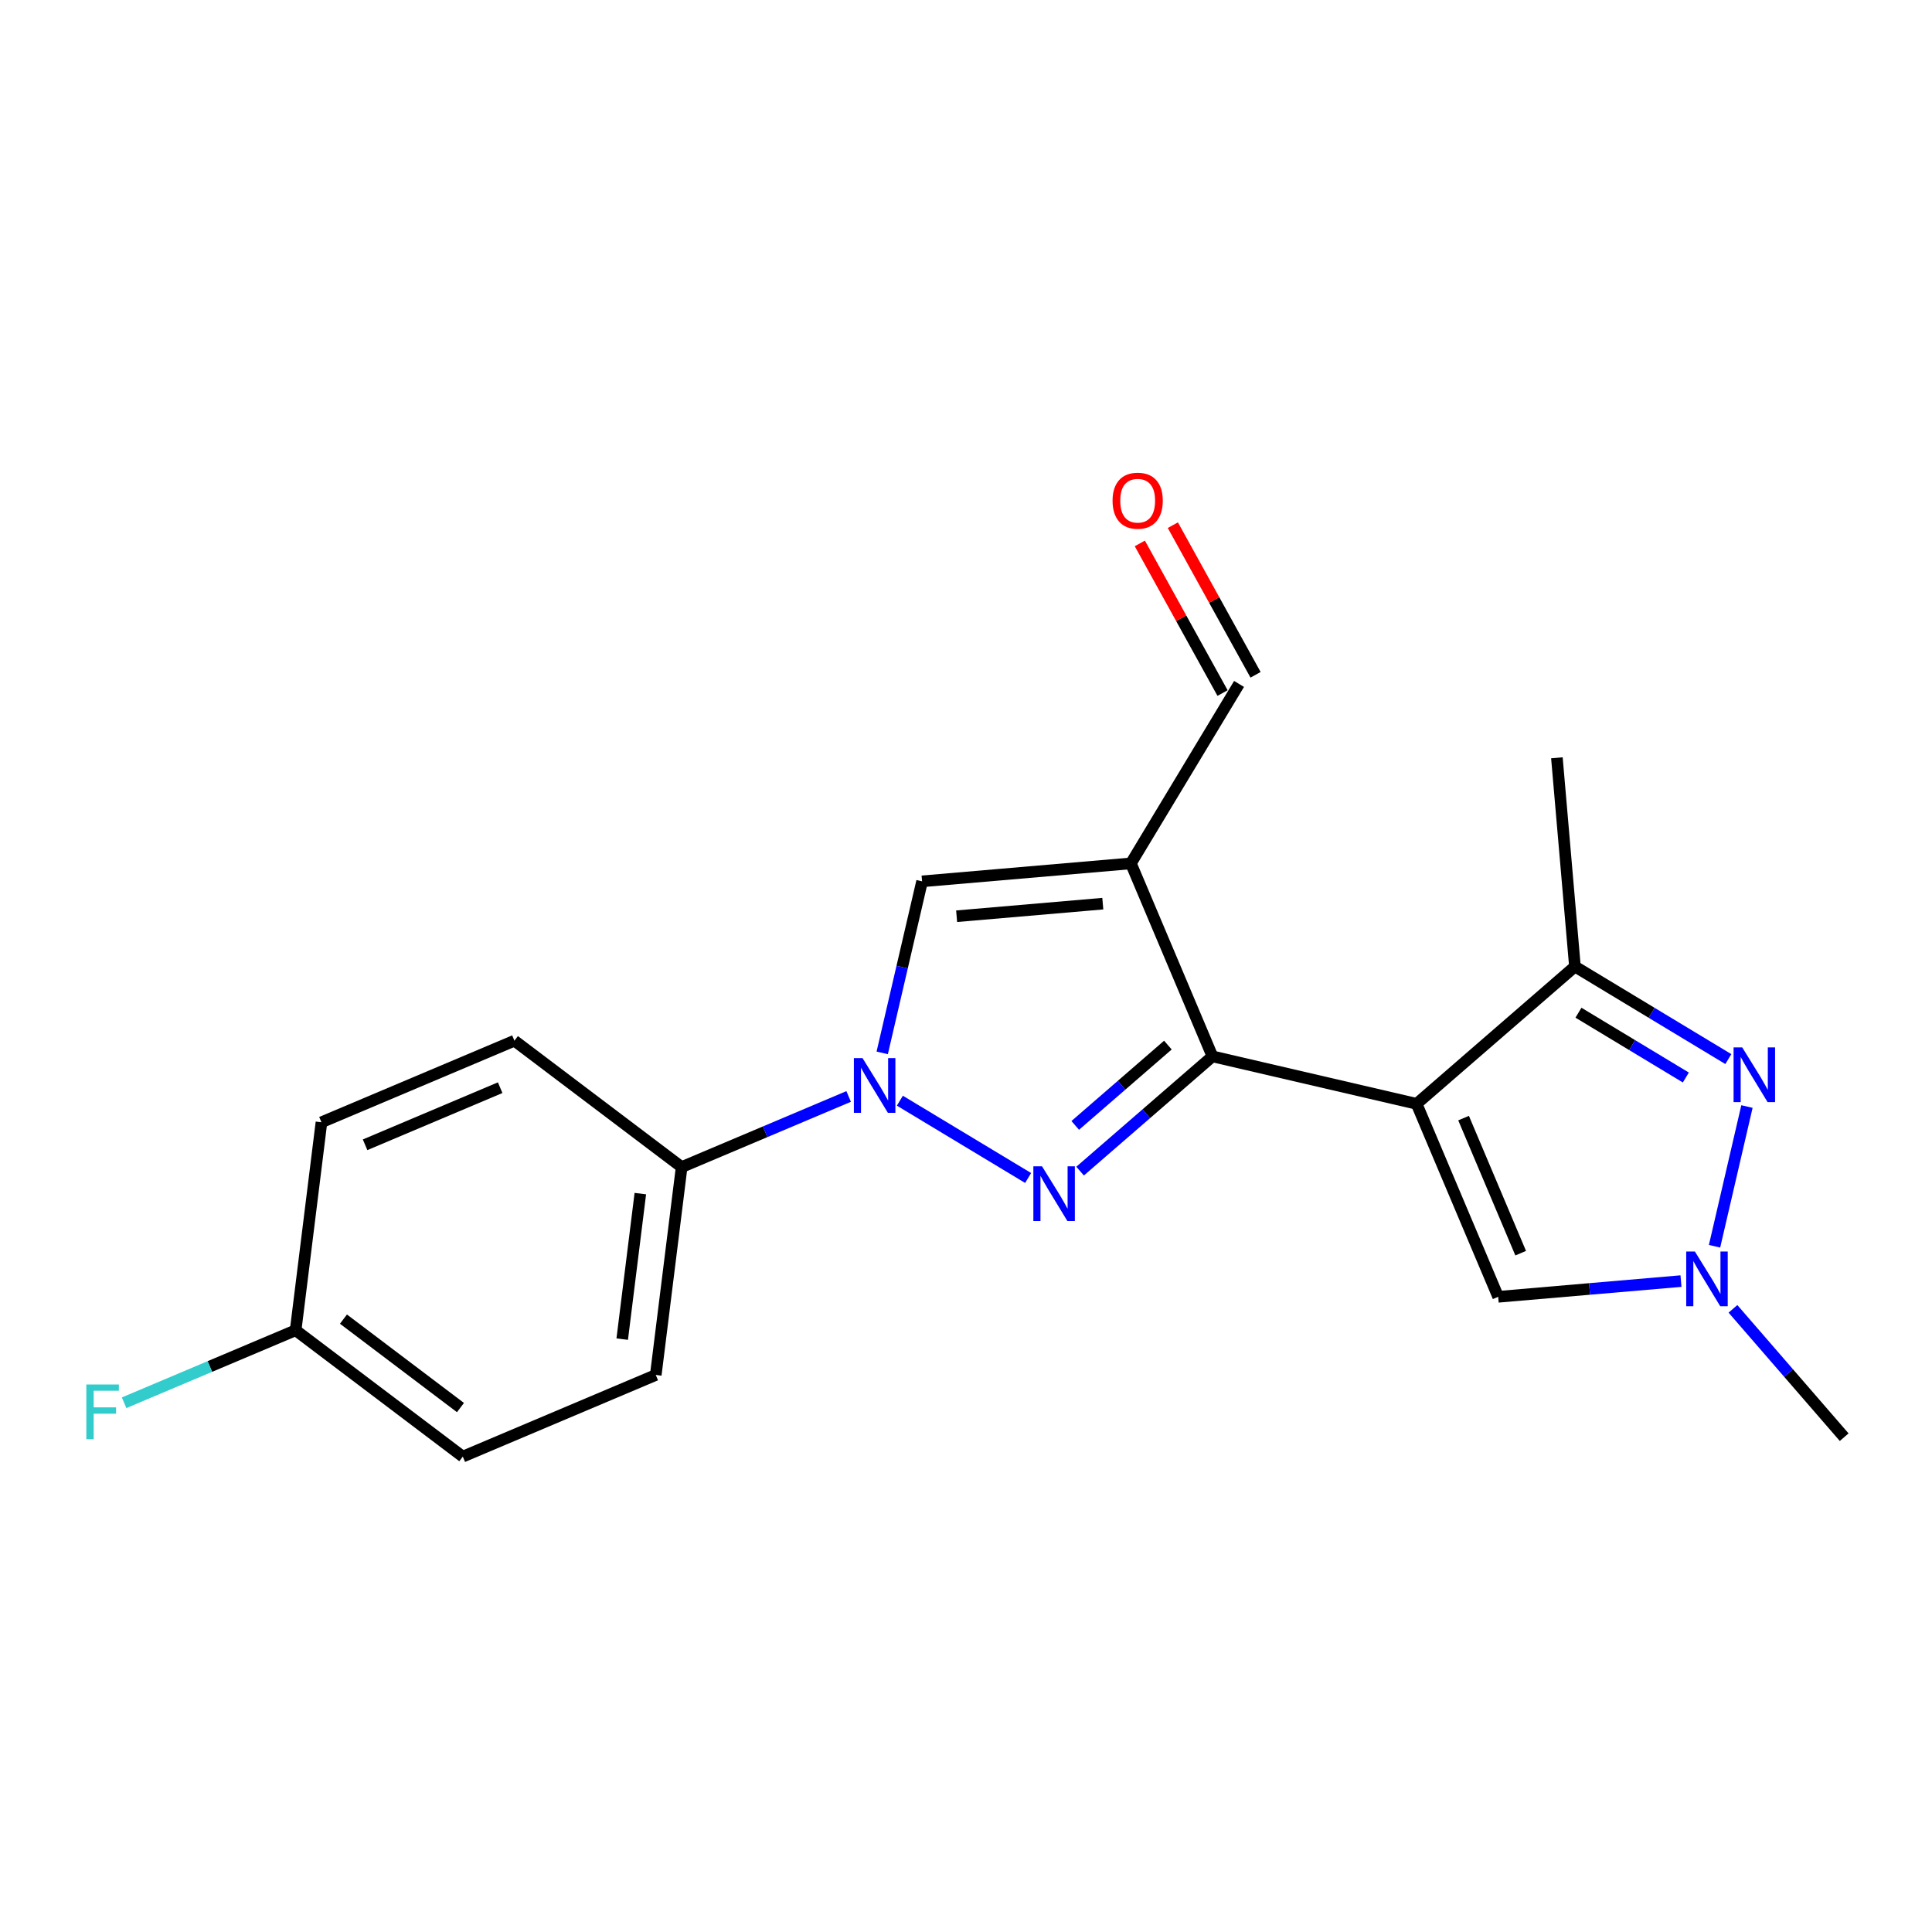 <?xml version='1.0' encoding='iso-8859-1'?>
<svg version='1.1' baseProfile='full'
              xmlns='http://www.w3.org/2000/svg'
                      xmlns:rdkit='http://www.rdkit.org/xml'
                      xmlns:xlink='http://www.w3.org/1999/xlink'
                  xml:space='preserve'
width='1000px' height='1000px' viewBox='0 0 1000 1000'>
<!-- END OF HEADER -->
<rect style='opacity:1.0;fill:#FFFFFF;stroke:none' width='1000' height='1000' x='0' y='0'> </rect>
<path class='bond-2' d='M 775.455,671.228 L 733.232,571.346' style='fill:none;fill-rule:evenodd;stroke:#000000;stroke-width:6px;stroke-linecap:butt;stroke-linejoin:miter;stroke-opacity:1' />
<path class='bond-2' d='M 787.104,648.644 L 757.547,578.727' style='fill:none;fill-rule:evenodd;stroke:#000000;stroke-width:6px;stroke-linecap:butt;stroke-linejoin:miter;stroke-opacity:1' />
<path class='bond-4' d='M 775.455,671.228 L 822.765,667.159' style='fill:none;fill-rule:evenodd;stroke:#000000;stroke-width:6px;stroke-linecap:butt;stroke-linejoin:miter;stroke-opacity:1' />
<path class='bond-4' d='M 822.765,667.159 L 870.074,663.09' style='fill:none;fill-rule:evenodd;stroke:#0000FF;stroke-width:6px;stroke-linecap:butt;stroke-linejoin:miter;stroke-opacity:1' />
<path class='bond-3' d='M 733.232,571.346 L 815.185,500.272' style='fill:none;fill-rule:evenodd;stroke:#000000;stroke-width:6px;stroke-linecap:butt;stroke-linejoin:miter;stroke-opacity:1' />
<path class='bond-19' d='M 733.232,571.346 L 627.559,546.78' style='fill:none;fill-rule:evenodd;stroke:#000000;stroke-width:6px;stroke-linecap:butt;stroke-linejoin:miter;stroke-opacity:1' />
<path class='bond-13' d='M 153.022,688.538 L 239.541,753.94' style='fill:none;fill-rule:evenodd;stroke:#000000;stroke-width:6px;stroke-linecap:butt;stroke-linejoin:miter;stroke-opacity:1' />
<path class='bond-13' d='M 177.773,682.774 L 238.336,728.555' style='fill:none;fill-rule:evenodd;stroke:#000000;stroke-width:6px;stroke-linecap:butt;stroke-linejoin:miter;stroke-opacity:1' />
<path class='bond-14' d='M 153.022,688.538 L 166.385,580.891' style='fill:none;fill-rule:evenodd;stroke:#000000;stroke-width:6px;stroke-linecap:butt;stroke-linejoin:miter;stroke-opacity:1' />
<path class='bond-18' d='M 153.022,688.538 L 108.631,707.302' style='fill:none;fill-rule:evenodd;stroke:#000000;stroke-width:6px;stroke-linecap:butt;stroke-linejoin:miter;stroke-opacity:1' />
<path class='bond-18' d='M 108.631,707.302 L 64.24,726.067' style='fill:none;fill-rule:evenodd;stroke:#33CCCC;stroke-width:6px;stroke-linecap:butt;stroke-linejoin:miter;stroke-opacity:1' />
<path class='bond-0' d='M 815.185,500.272 L 854.885,524.229' style='fill:none;fill-rule:evenodd;stroke:#000000;stroke-width:6px;stroke-linecap:butt;stroke-linejoin:miter;stroke-opacity:1' />
<path class='bond-0' d='M 854.885,524.229 L 894.586,548.186' style='fill:none;fill-rule:evenodd;stroke:#0000FF;stroke-width:6px;stroke-linecap:butt;stroke-linejoin:miter;stroke-opacity:1' />
<path class='bond-0' d='M 817.008,524.175 L 844.799,540.944' style='fill:none;fill-rule:evenodd;stroke:#000000;stroke-width:6px;stroke-linecap:butt;stroke-linejoin:miter;stroke-opacity:1' />
<path class='bond-0' d='M 844.799,540.944 L 872.589,557.714' style='fill:none;fill-rule:evenodd;stroke:#0000FF;stroke-width:6px;stroke-linecap:butt;stroke-linejoin:miter;stroke-opacity:1' />
<path class='bond-5' d='M 815.185,500.272 L 805.846,392.235' style='fill:none;fill-rule:evenodd;stroke:#000000;stroke-width:6px;stroke-linecap:butt;stroke-linejoin:miter;stroke-opacity:1' />
<path class='bond-16' d='M 239.541,753.94 L 339.423,711.683' style='fill:none;fill-rule:evenodd;stroke:#000000;stroke-width:6px;stroke-linecap:butt;stroke-linejoin:miter;stroke-opacity:1' />
<path class='bond-6' d='M 627.559,546.78 L 593.308,576.475' style='fill:none;fill-rule:evenodd;stroke:#000000;stroke-width:6px;stroke-linecap:butt;stroke-linejoin:miter;stroke-opacity:1' />
<path class='bond-6' d='M 593.308,576.475 L 559.058,606.17' style='fill:none;fill-rule:evenodd;stroke:#0000FF;stroke-width:6px;stroke-linecap:butt;stroke-linejoin:miter;stroke-opacity:1' />
<path class='bond-6' d='M 604.495,540.938 L 580.519,561.724' style='fill:none;fill-rule:evenodd;stroke:#000000;stroke-width:6px;stroke-linecap:butt;stroke-linejoin:miter;stroke-opacity:1' />
<path class='bond-6' d='M 580.519,561.724 L 556.544,582.511' style='fill:none;fill-rule:evenodd;stroke:#0000FF;stroke-width:6px;stroke-linecap:butt;stroke-linejoin:miter;stroke-opacity:1' />
<path class='bond-9' d='M 627.559,546.78 L 585.346,446.888' style='fill:none;fill-rule:evenodd;stroke:#000000;stroke-width:6px;stroke-linecap:butt;stroke-linejoin:miter;stroke-opacity:1' />
<path class='bond-15' d='M 166.385,580.891 L 266.266,538.667' style='fill:none;fill-rule:evenodd;stroke:#000000;stroke-width:6px;stroke-linecap:butt;stroke-linejoin:miter;stroke-opacity:1' />
<path class='bond-15' d='M 188.969,592.539 L 258.886,562.983' style='fill:none;fill-rule:evenodd;stroke:#000000;stroke-width:6px;stroke-linecap:butt;stroke-linejoin:miter;stroke-opacity:1' />
<path class='bond-8' d='M 585.346,446.888 L 477.265,456.183' style='fill:none;fill-rule:evenodd;stroke:#000000;stroke-width:6px;stroke-linecap:butt;stroke-linejoin:miter;stroke-opacity:1' />
<path class='bond-8' d='M 570.807,467.733 L 495.15,474.24' style='fill:none;fill-rule:evenodd;stroke:#000000;stroke-width:6px;stroke-linecap:butt;stroke-linejoin:miter;stroke-opacity:1' />
<path class='bond-22' d='M 585.346,446.888 L 641.333,354.002' style='fill:none;fill-rule:evenodd;stroke:#000000;stroke-width:6px;stroke-linecap:butt;stroke-linejoin:miter;stroke-opacity:1' />
<path class='bond-12' d='M 339.423,711.683 L 352.817,604.08' style='fill:none;fill-rule:evenodd;stroke:#000000;stroke-width:6px;stroke-linecap:butt;stroke-linejoin:miter;stroke-opacity:1' />
<path class='bond-12' d='M 322.058,693.131 L 331.435,617.809' style='fill:none;fill-rule:evenodd;stroke:#000000;stroke-width:6px;stroke-linecap:butt;stroke-linejoin:miter;stroke-opacity:1' />
<path class='bond-10' d='M 477.265,456.183 L 466.948,500.578' style='fill:none;fill-rule:evenodd;stroke:#000000;stroke-width:6px;stroke-linecap:butt;stroke-linejoin:miter;stroke-opacity:1' />
<path class='bond-10' d='M 466.948,500.578 L 456.631,544.973' style='fill:none;fill-rule:evenodd;stroke:#0000FF;stroke-width:6px;stroke-linecap:butt;stroke-linejoin:miter;stroke-opacity:1' />
<path class='bond-11' d='M 266.266,538.667 L 352.817,604.08' style='fill:none;fill-rule:evenodd;stroke:#000000;stroke-width:6px;stroke-linecap:butt;stroke-linejoin:miter;stroke-opacity:1' />
<path class='bond-17' d='M 352.817,604.08 L 396.038,585.806' style='fill:none;fill-rule:evenodd;stroke:#000000;stroke-width:6px;stroke-linecap:butt;stroke-linejoin:miter;stroke-opacity:1' />
<path class='bond-17' d='M 396.038,585.806 L 439.258,567.532' style='fill:none;fill-rule:evenodd;stroke:#0000FF;stroke-width:6px;stroke-linecap:butt;stroke-linejoin:miter;stroke-opacity:1' />
<path class='bond-21' d='M 649.876,349.28 L 628.469,310.553' style='fill:none;fill-rule:evenodd;stroke:#000000;stroke-width:6px;stroke-linecap:butt;stroke-linejoin:miter;stroke-opacity:1' />
<path class='bond-21' d='M 628.469,310.553 L 607.061,271.827' style='fill:none;fill-rule:evenodd;stroke:#FF0000;stroke-width:6px;stroke-linecap:butt;stroke-linejoin:miter;stroke-opacity:1' />
<path class='bond-21' d='M 632.79,358.725 L 611.383,319.998' style='fill:none;fill-rule:evenodd;stroke:#000000;stroke-width:6px;stroke-linecap:butt;stroke-linejoin:miter;stroke-opacity:1' />
<path class='bond-21' d='M 611.383,319.998 L 589.975,281.272' style='fill:none;fill-rule:evenodd;stroke:#FF0000;stroke-width:6px;stroke-linecap:butt;stroke-linejoin:miter;stroke-opacity:1' />
<path class='bond-20' d='M 954.545,743.885 L 925.761,710.67' style='fill:none;fill-rule:evenodd;stroke:#000000;stroke-width:6px;stroke-linecap:butt;stroke-linejoin:miter;stroke-opacity:1' />
<path class='bond-20' d='M 925.761,710.67 L 896.977,677.454' style='fill:none;fill-rule:evenodd;stroke:#0000FF;stroke-width:6px;stroke-linecap:butt;stroke-linejoin:miter;stroke-opacity:1' />
<path class='bond-1' d='M 887.441,645.062 L 904.223,572.741' style='fill:none;fill-rule:evenodd;stroke:#0000FF;stroke-width:6px;stroke-linecap:butt;stroke-linejoin:miter;stroke-opacity:1' />
<path class='bond-7' d='M 532.154,609.725 L 465.769,569.716' style='fill:none;fill-rule:evenodd;stroke:#0000FF;stroke-width:6px;stroke-linecap:butt;stroke-linejoin:miter;stroke-opacity:1' />
<path  class='atom-15' d='M 877.266 647.773
L 886.546 662.773
Q 887.466 664.253, 888.946 666.933
Q 890.426 669.613, 890.506 669.773
L 890.506 647.773
L 894.266 647.773
L 894.266 676.093
L 890.386 676.093
L 880.426 659.693
Q 879.266 657.773, 878.026 655.573
Q 876.826 653.373, 876.466 652.693
L 876.466 676.093
L 872.786 676.093
L 872.786 647.773
L 877.266 647.773
' fill='#0000FF'/>
<path  class='atom-16' d='M 44.689 716.612
L 61.529 716.612
L 61.529 719.852
L 48.489 719.852
L 48.489 728.452
L 60.089 728.452
L 60.089 731.732
L 48.489 731.732
L 48.489 744.932
L 44.689 744.932
L 44.689 716.612
' fill='#33CCCC'/>
<path  class='atom-17' d='M 901.778 542.143
L 911.058 557.143
Q 911.978 558.623, 913.458 561.303
Q 914.938 563.983, 915.018 564.143
L 915.018 542.143
L 918.778 542.143
L 918.778 570.463
L 914.898 570.463
L 904.938 554.063
Q 903.778 552.143, 902.538 549.943
Q 901.338 547.743, 900.978 547.063
L 900.978 570.463
L 897.298 570.463
L 897.298 542.143
L 901.778 542.143
' fill='#0000FF'/>
<path  class='atom-18' d='M 539.346 603.672
L 548.626 618.672
Q 549.546 620.152, 551.026 622.832
Q 552.506 625.512, 552.586 625.672
L 552.586 603.672
L 556.346 603.672
L 556.346 631.992
L 552.466 631.992
L 542.506 615.592
Q 541.346 613.672, 540.106 611.472
Q 538.906 609.272, 538.546 608.592
L 538.546 631.992
L 534.866 631.992
L 534.866 603.672
L 539.346 603.672
' fill='#0000FF'/>
<path  class='atom-19' d='M 446.45 547.685
L 455.73 562.685
Q 456.65 564.165, 458.13 566.845
Q 459.61 569.525, 459.69 569.685
L 459.69 547.685
L 463.45 547.685
L 463.45 576.005
L 459.57 576.005
L 449.61 559.605
Q 448.45 557.685, 447.21 555.485
Q 446.01 553.285, 445.65 552.605
L 445.65 576.005
L 441.97 576.005
L 441.97 547.685
L 446.45 547.685
' fill='#0000FF'/>
<path  class='atom-20' d='M 575.86 259.158
Q 575.86 252.358, 579.22 248.558
Q 582.58 244.758, 588.86 244.758
Q 595.14 244.758, 598.5 248.558
Q 601.86 252.358, 601.86 259.158
Q 601.86 266.038, 598.46 269.958
Q 595.06 273.838, 588.86 273.838
Q 582.62 273.838, 579.22 269.958
Q 575.86 266.078, 575.86 259.158
M 588.86 270.638
Q 593.18 270.638, 595.5 267.758
Q 597.86 264.838, 597.86 259.158
Q 597.86 253.598, 595.5 250.798
Q 593.18 247.958, 588.86 247.958
Q 584.54 247.958, 582.18 250.758
Q 579.86 253.558, 579.86 259.158
Q 579.86 264.878, 582.18 267.758
Q 584.54 270.638, 588.86 270.638
' fill='#FF0000'/>
</svg>

